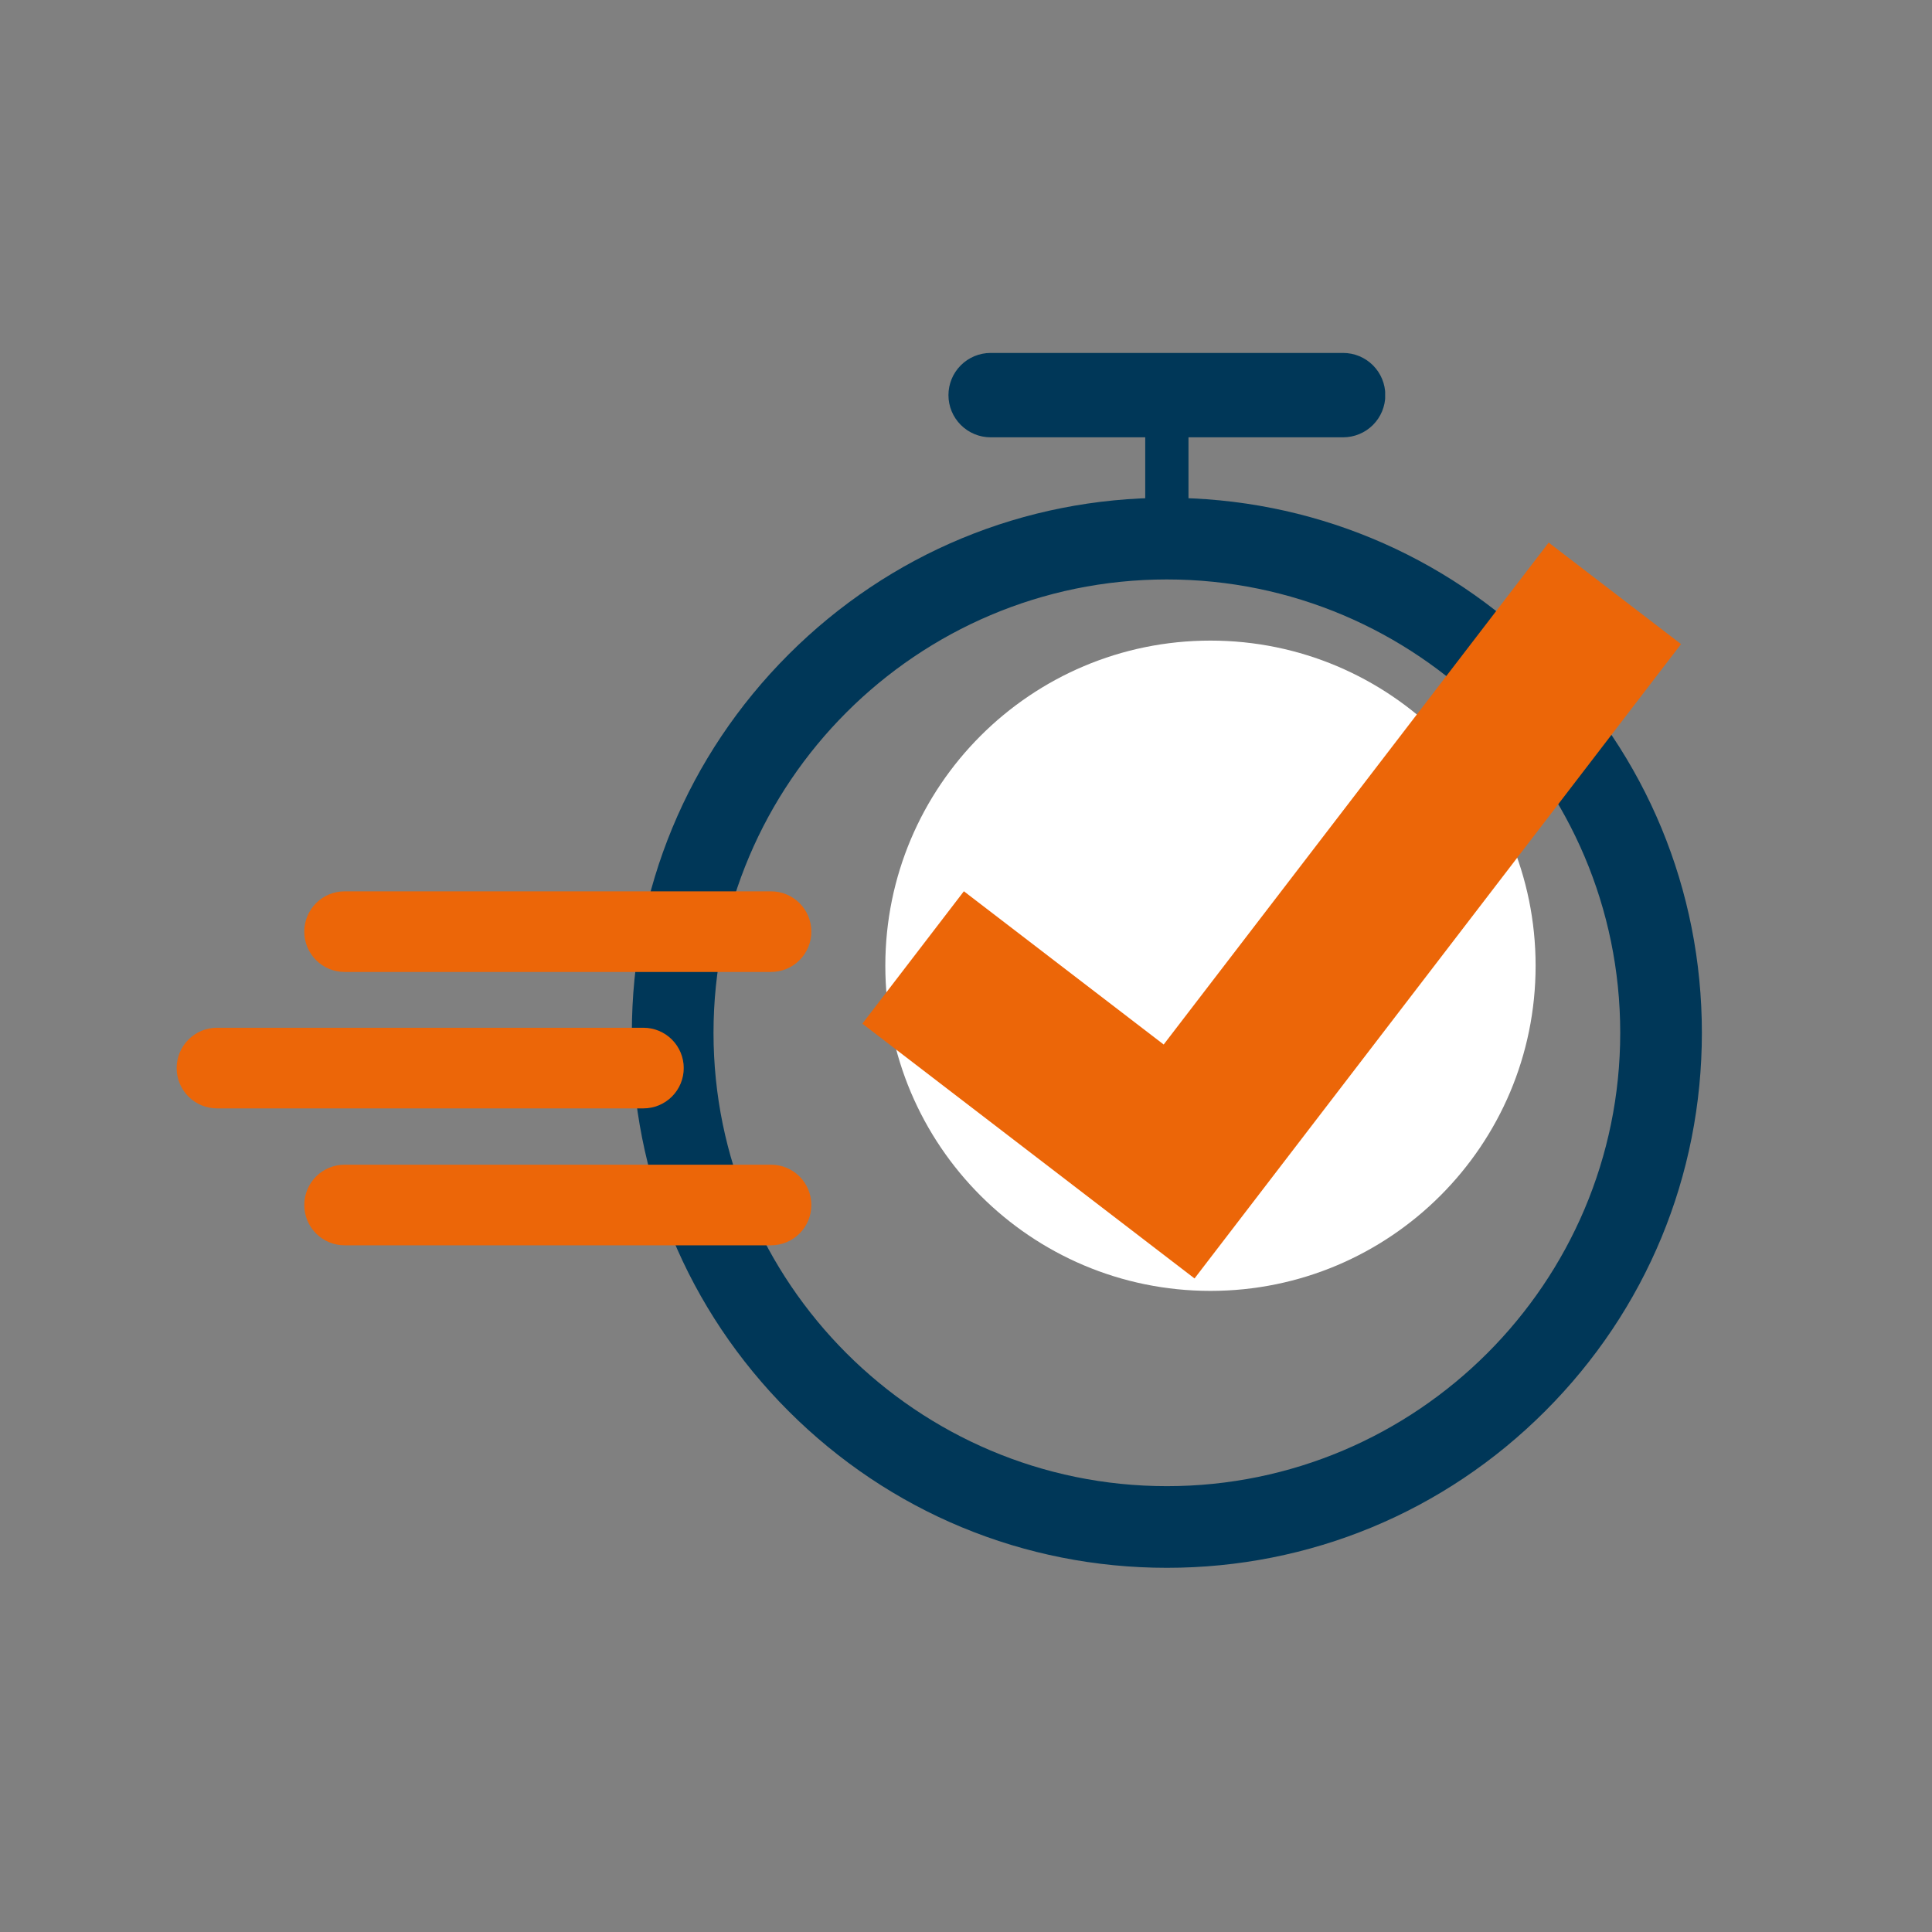 <?xml version="1.0" encoding="UTF-8"?>
<svg xmlns="http://www.w3.org/2000/svg" xmlns:xlink="http://www.w3.org/1999/xlink" width="1000" viewBox="0 0 750 750" height="1000" preserveAspectRatio="xMidYMid meet">
  <rect x="0" y="0" width="750" height="750" fill="#808080" stroke="none"/>
  <defs>
    <clipPath id="2e65620e0f">
      <path d="M 245.285 193.242 L 660.785 193.242 L 660.785 608.742 L 245.285 608.742 Z M 245.285 193.242 " clip-rule="nonzero"></path>
    </clipPath>
    <clipPath id="8d87e566fc">
      <path d="M 368.188 137.012 L 537.844 137.012 L 537.844 169.766 L 368.188 169.766 Z M 368.188 137.012 " clip-rule="nonzero"></path>
    </clipPath>
    <clipPath id="cfb8ddba36">
      <path d="M 384.562 137.012 L 521.398 137.012 C 525.742 137.012 529.906 138.738 532.98 141.809 C 536.051 144.879 537.777 149.047 537.777 153.391 C 537.777 157.734 536.051 161.898 532.98 164.969 C 529.906 168.039 525.742 169.766 521.398 169.766 L 384.562 169.766 C 380.219 169.766 376.055 168.039 372.984 164.969 C 369.91 161.898 368.188 157.734 368.188 153.391 C 368.188 149.047 369.91 144.879 372.984 141.809 C 376.055 138.738 380.219 137.012 384.562 137.012 Z M 384.562 137.012 " clip-rule="nonzero"></path>
    </clipPath>
    <clipPath id="0cd1317142">
      <path d="M 444.574 153.391 L 461.371 153.391 L 461.371 216.121 L 444.574 216.121 Z M 444.574 153.391 " clip-rule="nonzero"></path>
    </clipPath>
    <clipPath id="c57e5c2014">
      <path d="M 461.371 161.789 L 461.371 207.711 C 461.371 212.348 457.613 216.109 452.973 216.109 C 448.336 216.109 444.574 212.348 444.574 207.711 L 444.574 161.789 C 444.574 157.152 448.336 153.391 452.973 153.391 C 457.613 153.391 461.371 157.152 461.371 161.789 Z M 461.371 161.789 " clip-rule="nonzero"></path>
    </clipPath>
    <clipPath id="5c6c98dfdc">
      <path d="M 343.68 248.68 L 596.121 248.68 L 596.121 501.121 L 343.68 501.121 Z M 343.68 248.68 " clip-rule="nonzero"></path>
    </clipPath>
    <clipPath id="b721ade102">
      <path d="M 469.898 248.68 C 400.191 248.68 343.68 305.191 343.68 374.902 C 343.68 444.609 400.191 501.121 469.898 501.121 C 539.609 501.121 596.121 444.609 596.121 374.902 C 596.121 305.191 539.609 248.68 469.898 248.68 Z M 469.898 248.68 " clip-rule="nonzero"></path>
    </clipPath>
    <clipPath id="092545f7a0">
      <path d="M 334 210 L 653 210 L 653 497 L 334 497 Z M 334 210 " clip-rule="nonzero"></path>
    </clipPath>
    <clipPath id="c056c42d60">
      <path d="M 314.969 247.242 L 646.598 203.512 L 681.602 468.965 L 349.973 512.695 Z M 314.969 247.242 " clip-rule="nonzero"></path>
    </clipPath>
    <clipPath id="057a477d47">
      <path d="M 314.969 247.242 L 646.598 203.512 L 681.602 468.965 L 349.973 512.695 Z M 314.969 247.242 " clip-rule="nonzero"></path>
    </clipPath>
    <clipPath id="67dcb1c492">
      <path d="M 118.117 346.016 L 315 346.016 L 315 377.312 L 118.117 377.312 Z M 118.117 346.016 " clip-rule="nonzero"></path>
    </clipPath>
    <clipPath id="28cc8247cb">
      <path d="M 133.766 346.016 L 299.32 346.016 C 303.469 346.016 307.449 347.664 310.387 350.598 C 313.32 353.535 314.969 357.516 314.969 361.664 C 314.969 365.816 313.32 369.797 310.387 372.73 C 307.449 375.664 303.469 377.312 299.32 377.312 L 133.766 377.312 C 129.613 377.312 125.633 375.664 122.699 372.73 C 119.766 369.797 118.117 365.816 118.117 361.664 C 118.117 357.516 119.766 353.535 122.699 350.598 C 125.633 347.664 129.613 346.016 133.766 346.016 Z M 133.766 346.016 " clip-rule="nonzero"></path>
    </clipPath>
    <clipPath id="4687f6243e">
      <path d="M 68.574 398.973 L 265.535 398.973 L 265.535 430.273 L 68.574 430.273 Z M 68.574 398.973 " clip-rule="nonzero"></path>
    </clipPath>
    <clipPath id="98ab7c4a98">
      <path d="M 84.223 398.973 L 249.777 398.973 C 253.93 398.973 257.91 400.621 260.844 403.559 C 263.777 406.492 265.43 410.473 265.43 414.621 C 265.43 418.773 263.777 422.754 260.844 425.688 C 257.91 428.621 253.93 430.273 249.777 430.273 L 84.223 430.273 C 80.074 430.273 76.094 428.621 73.16 425.688 C 70.223 422.754 68.574 418.773 68.574 414.621 C 68.574 410.473 70.223 406.492 73.16 403.559 C 76.094 400.621 80.074 398.973 84.223 398.973 Z M 84.223 398.973 " clip-rule="nonzero"></path>
    </clipPath>
    <clipPath id="9e6cc13683">
      <path d="M 118.117 452.133 L 315 452.133 L 315 483.43 L 118.117 483.43 Z M 118.117 452.133 " clip-rule="nonzero"></path>
    </clipPath>
    <clipPath id="42ff3765e7">
      <path d="M 133.766 452.133 L 299.32 452.133 C 303.469 452.133 307.449 453.781 310.387 456.715 C 313.32 459.652 314.969 463.633 314.969 467.781 C 314.969 471.934 313.32 475.914 310.387 478.848 C 307.449 481.781 303.469 483.43 299.32 483.43 L 133.766 483.43 C 129.613 483.43 125.633 481.781 122.699 478.848 C 119.766 475.914 118.117 471.934 118.117 467.781 C 118.117 463.633 119.766 459.652 122.699 456.715 C 125.633 453.781 129.613 452.133 133.766 452.133 Z M 133.766 452.133 " clip-rule="nonzero"></path>
    </clipPath>
  </defs>
  <g clip-path="url(#2e65620e0f)">
    <path fill="#003758" d="M 452.977 608.625 C 397.5 608.625 345.348 587.02 306.113 547.793 C 266.891 508.562 245.285 456.41 245.285 400.934 C 245.285 345.457 266.891 293.305 306.113 254.07 C 345.348 214.848 397.5 193.242 452.977 193.242 C 508.453 193.242 560.605 214.848 599.836 254.07 C 639.062 293.305 660.668 345.457 660.668 400.934 C 660.668 456.41 639.062 508.562 599.836 547.793 C 560.613 587.027 508.453 608.625 452.977 608.625 Z M 452.977 224.941 C 355.93 224.941 276.984 303.895 276.984 400.934 C 276.984 497.98 355.938 576.926 452.977 576.926 C 550.023 576.926 628.969 497.973 628.969 400.934 C 628.969 303.887 550.023 224.941 452.977 224.941 Z M 452.977 224.941 " fill-opacity="1" fill-rule="nonzero"></path>
  </g>
  <path fill="#003758" d="M 521.914 481.129 C 518.824 481.129 515.707 480.227 512.965 478.348 L 435.754 425.402 C 431.438 422.441 428.863 417.543 428.871 412.305 L 429.07 282.742 C 429.082 274 436.18 266.922 444.918 266.922 C 444.922 266.922 444.934 266.922 444.941 266.922 C 453.691 266.934 460.773 274.043 460.762 282.793 L 460.574 403.992 L 530.887 452.207 C 538.105 457.16 539.945 467.023 534.992 474.242 C 531.922 478.719 526.957 481.129 521.914 481.129 Z M 521.914 481.129 " fill-opacity="1" fill-rule="nonzero"></path>
  <g clip-path="url(#8d87e566fc)">
    <g clip-path="url(#cfb8ddba36)">
      <path fill="#003758" d="M 368.188 137.012 L 537.715 137.012 L 537.715 169.766 L 368.188 169.766 Z M 368.188 137.012 " fill-opacity="1" fill-rule="nonzero"></path>
    </g>
  </g>
  <g clip-path="url(#0cd1317142)">
    <g clip-path="url(#c57e5c2014)">
      <path fill="#003758" d="M 461.371 153.391 L 461.371 216.121 L 444.574 216.121 L 444.574 153.391 Z M 461.371 153.391 " fill-opacity="1" fill-rule="nonzero"></path>
    </g>
  </g>
  <g clip-path="url(#5c6c98dfdc)">
    <g clip-path="url(#b721ade102)">
      <path fill="#ffffff" d="M 343.68 248.68 L 596.121 248.68 L 596.121 501.121 L 343.68 501.121 Z M 343.68 248.68 " fill-opacity="1" fill-rule="nonzero"></path>
    </g>
  </g>
  <g clip-path="url(#092545f7a0)">
    <g clip-path="url(#c056c42d60)">
      <g clip-path="url(#057a477d47)">
        <path fill="#ec6608" d="M 463.715 496.293 L 334.766 397.383 L 374.176 345.988 L 451.738 405.477 L 601.195 210.633 L 652.578 250.039 Z M 463.715 496.293 " fill-opacity="1" fill-rule="nonzero"></path>
      </g>
    </g>
  </g>
  <g clip-path="url(#67dcb1c492)">
    <g clip-path="url(#28cc8247cb)">
      <path fill="#ec6608" d="M 118.117 346.016 L 314.953 346.016 L 314.953 377.312 L 118.117 377.312 Z M 118.117 346.016 " fill-opacity="1" fill-rule="nonzero"></path>
    </g>
  </g>
  <g clip-path="url(#4687f6243e)">
    <g clip-path="url(#98ab7c4a98)">
      <path fill="#ec6608" d="M 68.574 398.973 L 265.41 398.973 L 265.41 430.273 L 68.574 430.273 Z M 68.574 398.973 " fill-opacity="1" fill-rule="nonzero"></path>
    </g>
  </g>
  <g clip-path="url(#9e6cc13683)">
    <g clip-path="url(#42ff3765e7)">
      <path fill="#ec6608" d="M 118.117 452.133 L 314.953 452.133 L 314.953 483.43 L 118.117 483.43 Z M 118.117 452.133 " fill-opacity="1" fill-rule="nonzero"></path>
    </g>
  </g>
</svg>
